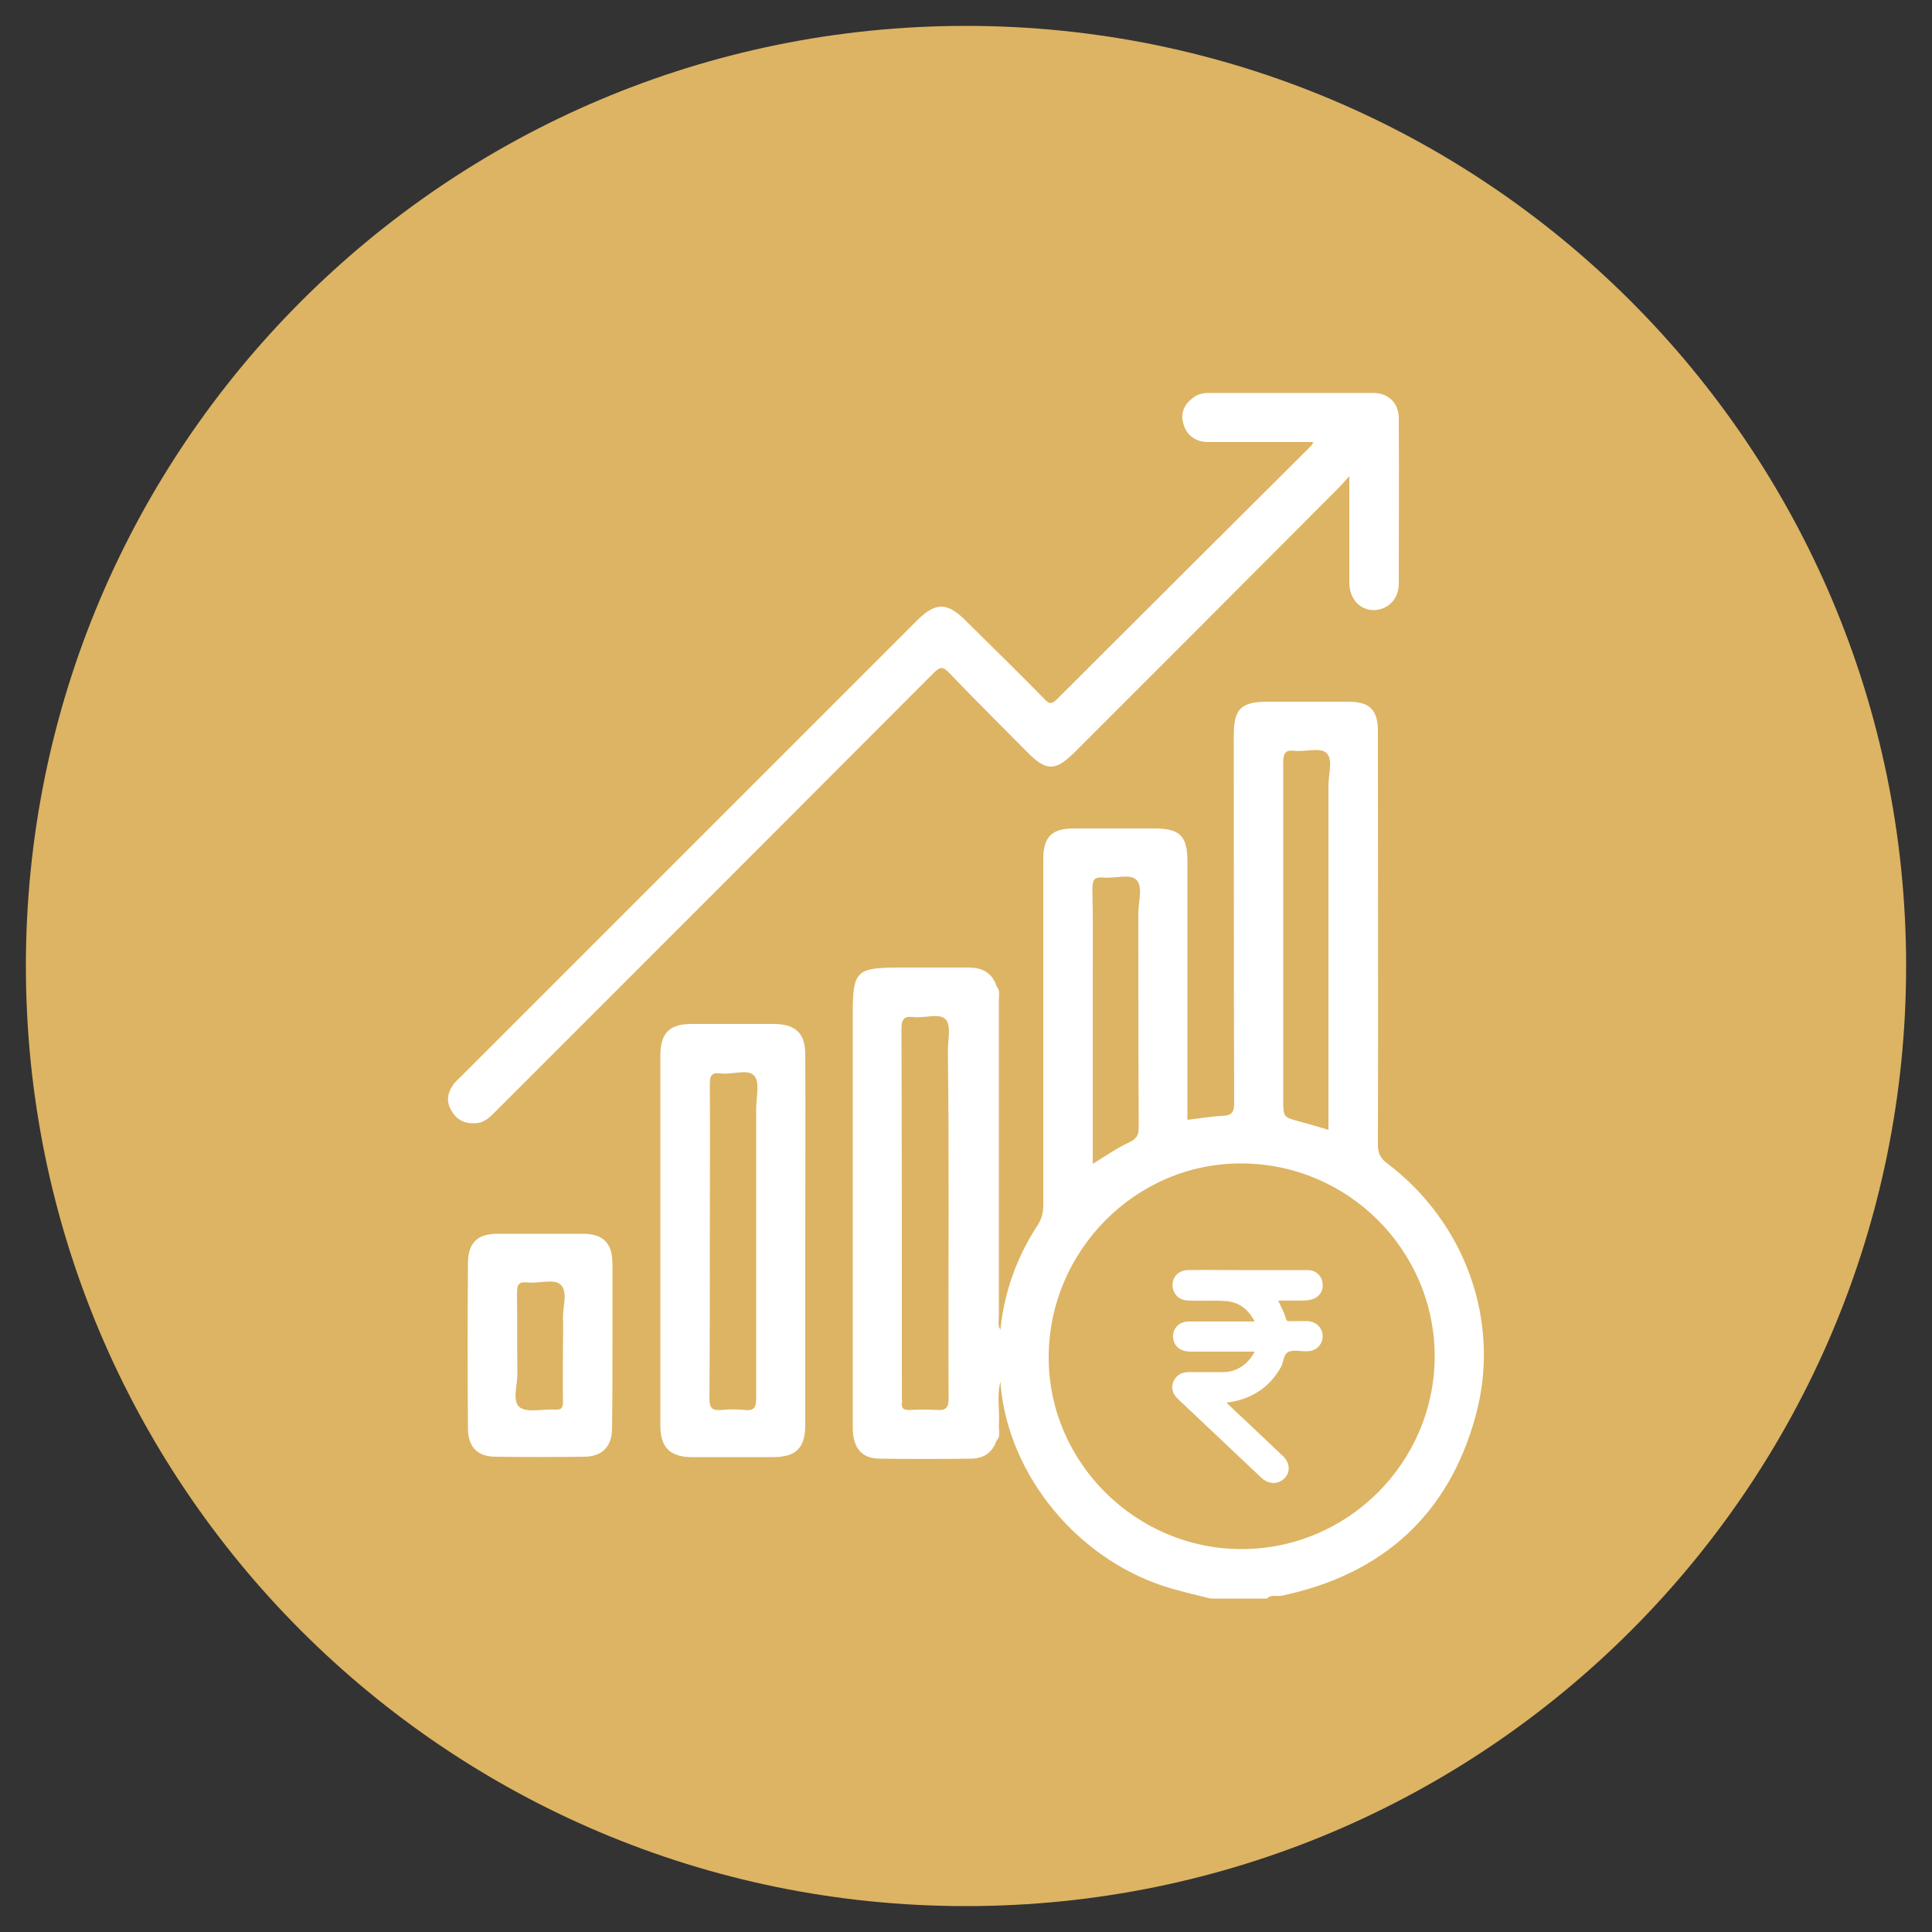 <?xml version="1.0" encoding="utf-8"?>
<!-- Generator: Adobe Illustrator 25.4.1, SVG Export Plug-In . SVG Version: 6.00 Build 0)  -->
<svg version="1.1" id="Layer_1" xmlns="http://www.w3.org/2000/svg" xmlns:xlink="http://www.w3.org/1999/xlink" x="0px" y="0px"
	 viewBox="0 0 50 50" style="enable-background:new 0 0 50 50;" xml:space="preserve">
<rect x="0" y="0" width="50" height="50" fill="#333333" stroke="none"/>
<style type="text/css">
	.st0{clip-path:url(#SVGID_00000036228925770281110780000016888091172057245607_);}
	.st1{clip-path:url(#SVGID_00000036228925770281110780000016888091172057245607_);fill:#FFFFFF;}
	.st2{clip-path:url(#SVGID_00000022527736955285611520000008826747528398197663_);}
	.st3{fill:none;}
	.st4{fill:#ddb463;}
	.st5{fill:#231F20;}
	.st6{fill:#FFFFFF;}
	.st7{fill:none;stroke:#231F20;stroke-width:0.772;stroke-miterlimit:10;}
</style>
<g>
	<path class="st4" d="M49.33,25c0,13.44-10.89,24.33-24.33,24.33C11.56,49.33,0.67,38.44,0.67,25C0.67,11.56,11.56,0.67,25,0.67
		C38.44,0.67,49.33,11.56,49.33,25"/>
	<path class="st6" d="M32.47,34.98c-0.57,0-1.12,0-1.67,0c-0.23,0-0.39-0.12-0.43-0.3c-0.06-0.26,0.12-0.48,0.39-0.48
		c0.51,0,1.02,0,1.53,0h0.18c-0.17-0.33-0.42-0.51-0.77-0.53c-0.3-0.02-0.61,0-0.91-0.01c-0.23,0-0.38-0.11-0.43-0.29
		c-0.07-0.26,0.1-0.5,0.39-0.5c0.46-0.01,0.91,0,1.37,0c0.57,0,1.14,0,1.72,0c0.22,0,0.37,0.15,0.39,0.35
		c0.02,0.21-0.11,0.38-0.33,0.42c-0.06,0.01-0.13,0.02-0.2,0.02c-0.2,0-0.4,0-0.62,0c0.08,0.17,0.16,0.32,0.21,0.49
		c0.02,0.06,0.07,0.04,0.11,0.04c0.14,0,0.29,0,0.43,0c0.23,0.01,0.4,0.17,0.4,0.39c0,0.22-0.17,0.39-0.4,0.39
		c-0.16,0.01-0.35-0.05-0.49,0.02c-0.13,0.06-0.12,0.28-0.2,0.41c-0.31,0.53-0.77,0.82-1.4,0.9c0.31,0.3,0.62,0.58,0.92,0.87
		c0.18,0.17,0.36,0.34,0.54,0.51c0.19,0.18,0.2,0.42,0.04,0.58c-0.16,0.16-0.4,0.16-0.59-0.01c-0.72-0.68-1.44-1.36-2.16-2.04
		c-0.15-0.14-0.19-0.3-0.12-0.46c0.08-0.17,0.21-0.24,0.4-0.24c0.3,0,0.59,0,0.89,0C32,35.51,32.3,35.31,32.47,34.98"/>
	<path class="st6" d="M33.99,11.44c-0.93,0-1.82,0-2.72,0c-0.32,0-0.56-0.17-0.64-0.46c-0.09-0.29,0.02-0.52,0.25-0.69
		c0.12-0.09,0.25-0.12,0.4-0.12c1.42,0,2.84,0,4.26,0c0.39,0,0.66,0.26,0.66,0.65c0.01,1.43,0,2.86,0,4.29
		c0,0.39-0.28,0.67-0.64,0.68c-0.37,0-0.63-0.29-0.64-0.7c0-0.89,0-1.78,0-2.77c-0.13,0.14-0.19,0.22-0.27,0.3
		c-2.27,2.28-4.55,4.56-6.82,6.83c-0.52,0.52-0.75,0.52-1.26,0c-0.67-0.68-1.35-1.35-2.01-2.04c-0.16-0.17-0.24-0.15-0.39,0
		c-3.77,3.78-7.55,7.56-11.33,11.34c-0.16,0.16-0.31,0.32-0.56,0.32c-0.27,0.01-0.47-0.1-0.6-0.33c-0.14-0.24-0.1-0.47,0.06-0.68
		c0.06-0.08,0.14-0.15,0.21-0.22c3.93-3.93,7.86-7.86,11.78-11.78c0.48-0.48,0.78-0.48,1.26,0c0.68,0.67,1.36,1.34,2.03,2.02
		c0.11,0.12,0.18,0.17,0.33,0.02c2.19-2.19,4.38-4.37,6.58-6.56C33.95,11.52,33.96,11.5,33.99,11.44"/>
	<path class="st6" d="M25.79,37.29c0-2.77,0.01-5.54,0.01-8.3c0-1.16-0.01-2.31-0.01-3.47c0.1,0.11,0.06,0.25,0.06,0.38
		c0,2.72,0,5.44,0,8.16c0,0.12-0.04,0.24,0.04,0.35c0,0.12,0,0.23,0,0.35c-0.04,0.22-0.04,0.43,0,0.65c0,0.12,0,0.23,0,0.35
		c-0.1,0.38-0.01,0.76-0.04,1.14C25.85,37.04,25.9,37.18,25.79,37.29"/>
	<path class="st6" d="M35.89,30.1c-0.17-0.13-0.23-0.26-0.23-0.48c0.01-3.56,0-7.13,0-10.69c0-0.56-0.21-0.77-0.77-0.77
		c-0.69,0-1.38,0-2.07,0c-0.7,0-0.89,0.18-0.89,0.87c0,3.17,0,6.34,0.01,9.51c0,0.26-0.07,0.33-0.32,0.34
		c-0.29,0.01-0.58,0.07-0.89,0.1v-0.34c0-2.11,0-4.22,0-6.34c0-0.67-0.19-0.86-0.87-0.86c-0.69,0-1.38,0-2.07,0
		c-0.57,0-0.79,0.22-0.79,0.79c0,2.99,0,5.97,0,8.96c0,0.19-0.04,0.35-0.14,0.51c-0.54,0.82-0.87,1.73-0.97,2.71
		c-0.1,0.11-0.07,0.25-0.08,0.38c0,0.2,0,0.4,0,0.61c0.01,0.13-0.02,0.26,0.08,0.37c0.18,2.42,2.05,4.67,4.46,5.35
		c0.32,0.09,0.65,0.17,0.98,0.25h1.46c0.1-0.11,0.24-0.05,0.37-0.07c2.61-0.55,4.33-2.09,5.03-4.66
		C38.86,34.19,37.91,31.62,35.89,30.1 M33.5,19.43c0.28,0.03,0.66-0.09,0.82,0.05c0.19,0.16,0.06,0.55,0.06,0.84
		c0,2.85,0,5.71,0,8.56v0.36c-0.27-0.08-0.5-0.15-0.73-0.21c-0.44-0.12-0.44-0.11-0.44-0.58c0-2.9,0-5.81,0-8.71
		C33.21,19.51,33.25,19.4,33.5,19.43 M28.55,22.71c0.29,0.03,0.68-0.1,0.85,0.05c0.19,0.17,0.06,0.57,0.06,0.87
		c0,1.85,0,3.69,0.01,5.54c0,0.2-0.05,0.3-0.24,0.39c-0.32,0.15-0.61,0.35-0.95,0.56v-4.75c0-0.79,0.01-1.58-0.01-2.37
		C28.28,22.79,28.3,22.69,28.55,22.71 M32.13,40.09c-2.73,0-4.99-2.24-4.99-4.96c0-2.76,2.26-5.04,5-5.02
		c2.75,0.01,4.99,2.25,4.99,5C37.12,37.85,34.88,40.09,32.13,40.09"/>
	<path class="st6" d="M25.9,35.42c-0.09-0.22-0.09-0.43,0-0.65C25.9,34.98,25.9,35.2,25.9,35.42"/>
	<path class="st6" d="M25.81,32.91c0.01-2.35,0-4.71,0-7.06c0-0.11,0.02-0.22-0.02-0.33c-0.11-0.34-0.36-0.47-0.69-0.48
		c-0.61,0-1.22,0-1.83,0c-1.11,0-1.2,0.09-1.2,1.19c0,3.57,0,7.15,0,10.72c0,0.52,0.23,0.8,0.7,0.8c0.78,0.01,1.56,0.01,2.35,0
		c0.32,0,0.56-0.14,0.67-0.47c0.06-0.64,0.02-1.27,0.05-1.91C25.88,34.56,25.81,33.74,25.81,32.91 M24.55,31.4
		c0,1.59-0.01,3.19,0,4.78c0,0.23-0.05,0.33-0.3,0.31c-0.24-0.02-0.49-0.01-0.73,0c-0.13,0-0.19-0.04-0.18-0.17
		c0.01-0.05,0-0.1,0-0.15c0-3.18,0-6.35-0.01-9.53c0-0.25,0.05-0.35,0.31-0.32c0.29,0.04,0.68-0.12,0.84,0.07
		c0.14,0.16,0.05,0.54,0.05,0.82C24.55,28.6,24.55,30,24.55,31.4"/>
	<path class="st6" d="M20.84,27.28c0-0.53-0.25-0.77-0.78-0.78c-0.72,0-1.44,0-2.16,0c-0.57,0-0.81,0.23-0.81,0.82
		c0,3.19,0,6.38,0,9.57c0,0.57,0.25,0.82,0.82,0.82c0.7,0,1.4,0,2.1,0c0.59,0,0.83-0.24,0.83-0.83c0-1.59,0-3.19,0-4.78
		C20.84,30.49,20.85,28.88,20.84,27.28 M19.57,36.18c0,0.23-0.04,0.34-0.29,0.31c-0.2-0.02-0.41-0.02-0.61,0
		c-0.24,0.02-0.31-0.05-0.31-0.3c0.01-1.35,0.01-2.7,0.01-4.05c0-1.36,0.01-2.72,0-4.08c0-0.23,0.05-0.31,0.28-0.28
		c0.3,0.04,0.7-0.13,0.87,0.06c0.15,0.17,0.05,0.56,0.05,0.85C19.57,31.19,19.57,33.68,19.57,36.18"/>
	<path class="st6" d="M15.85,34.83c0-0.71,0-1.42,0-2.13c0-0.52-0.24-0.77-0.76-0.77c-0.74,0-1.48,0-2.22,0
		c-0.51,0-0.75,0.23-0.76,0.74c-0.01,1.43-0.01,2.86,0,4.29c0,0.49,0.25,0.74,0.72,0.74c0.76,0.01,1.52,0.01,2.28,0
		c0.48,0,0.73-0.27,0.73-0.74C15.85,36.25,15.85,35.54,15.85,34.83 M14.57,34.12c0.01,0.24,0,0.49,0,0.73c0,0.48-0.01,0.96,0,1.43
		c0,0.16-0.04,0.21-0.21,0.2c-0.31-0.02-0.71,0.09-0.91-0.06c-0.2-0.15-0.06-0.57-0.06-0.87c-0.01-0.69,0-1.38-0.01-2.07
		c0-0.21,0.02-0.32,0.27-0.29c0.29,0.03,0.69-0.1,0.85,0.05C14.71,33.42,14.56,33.82,14.57,34.12"/>
</g>
</svg>
